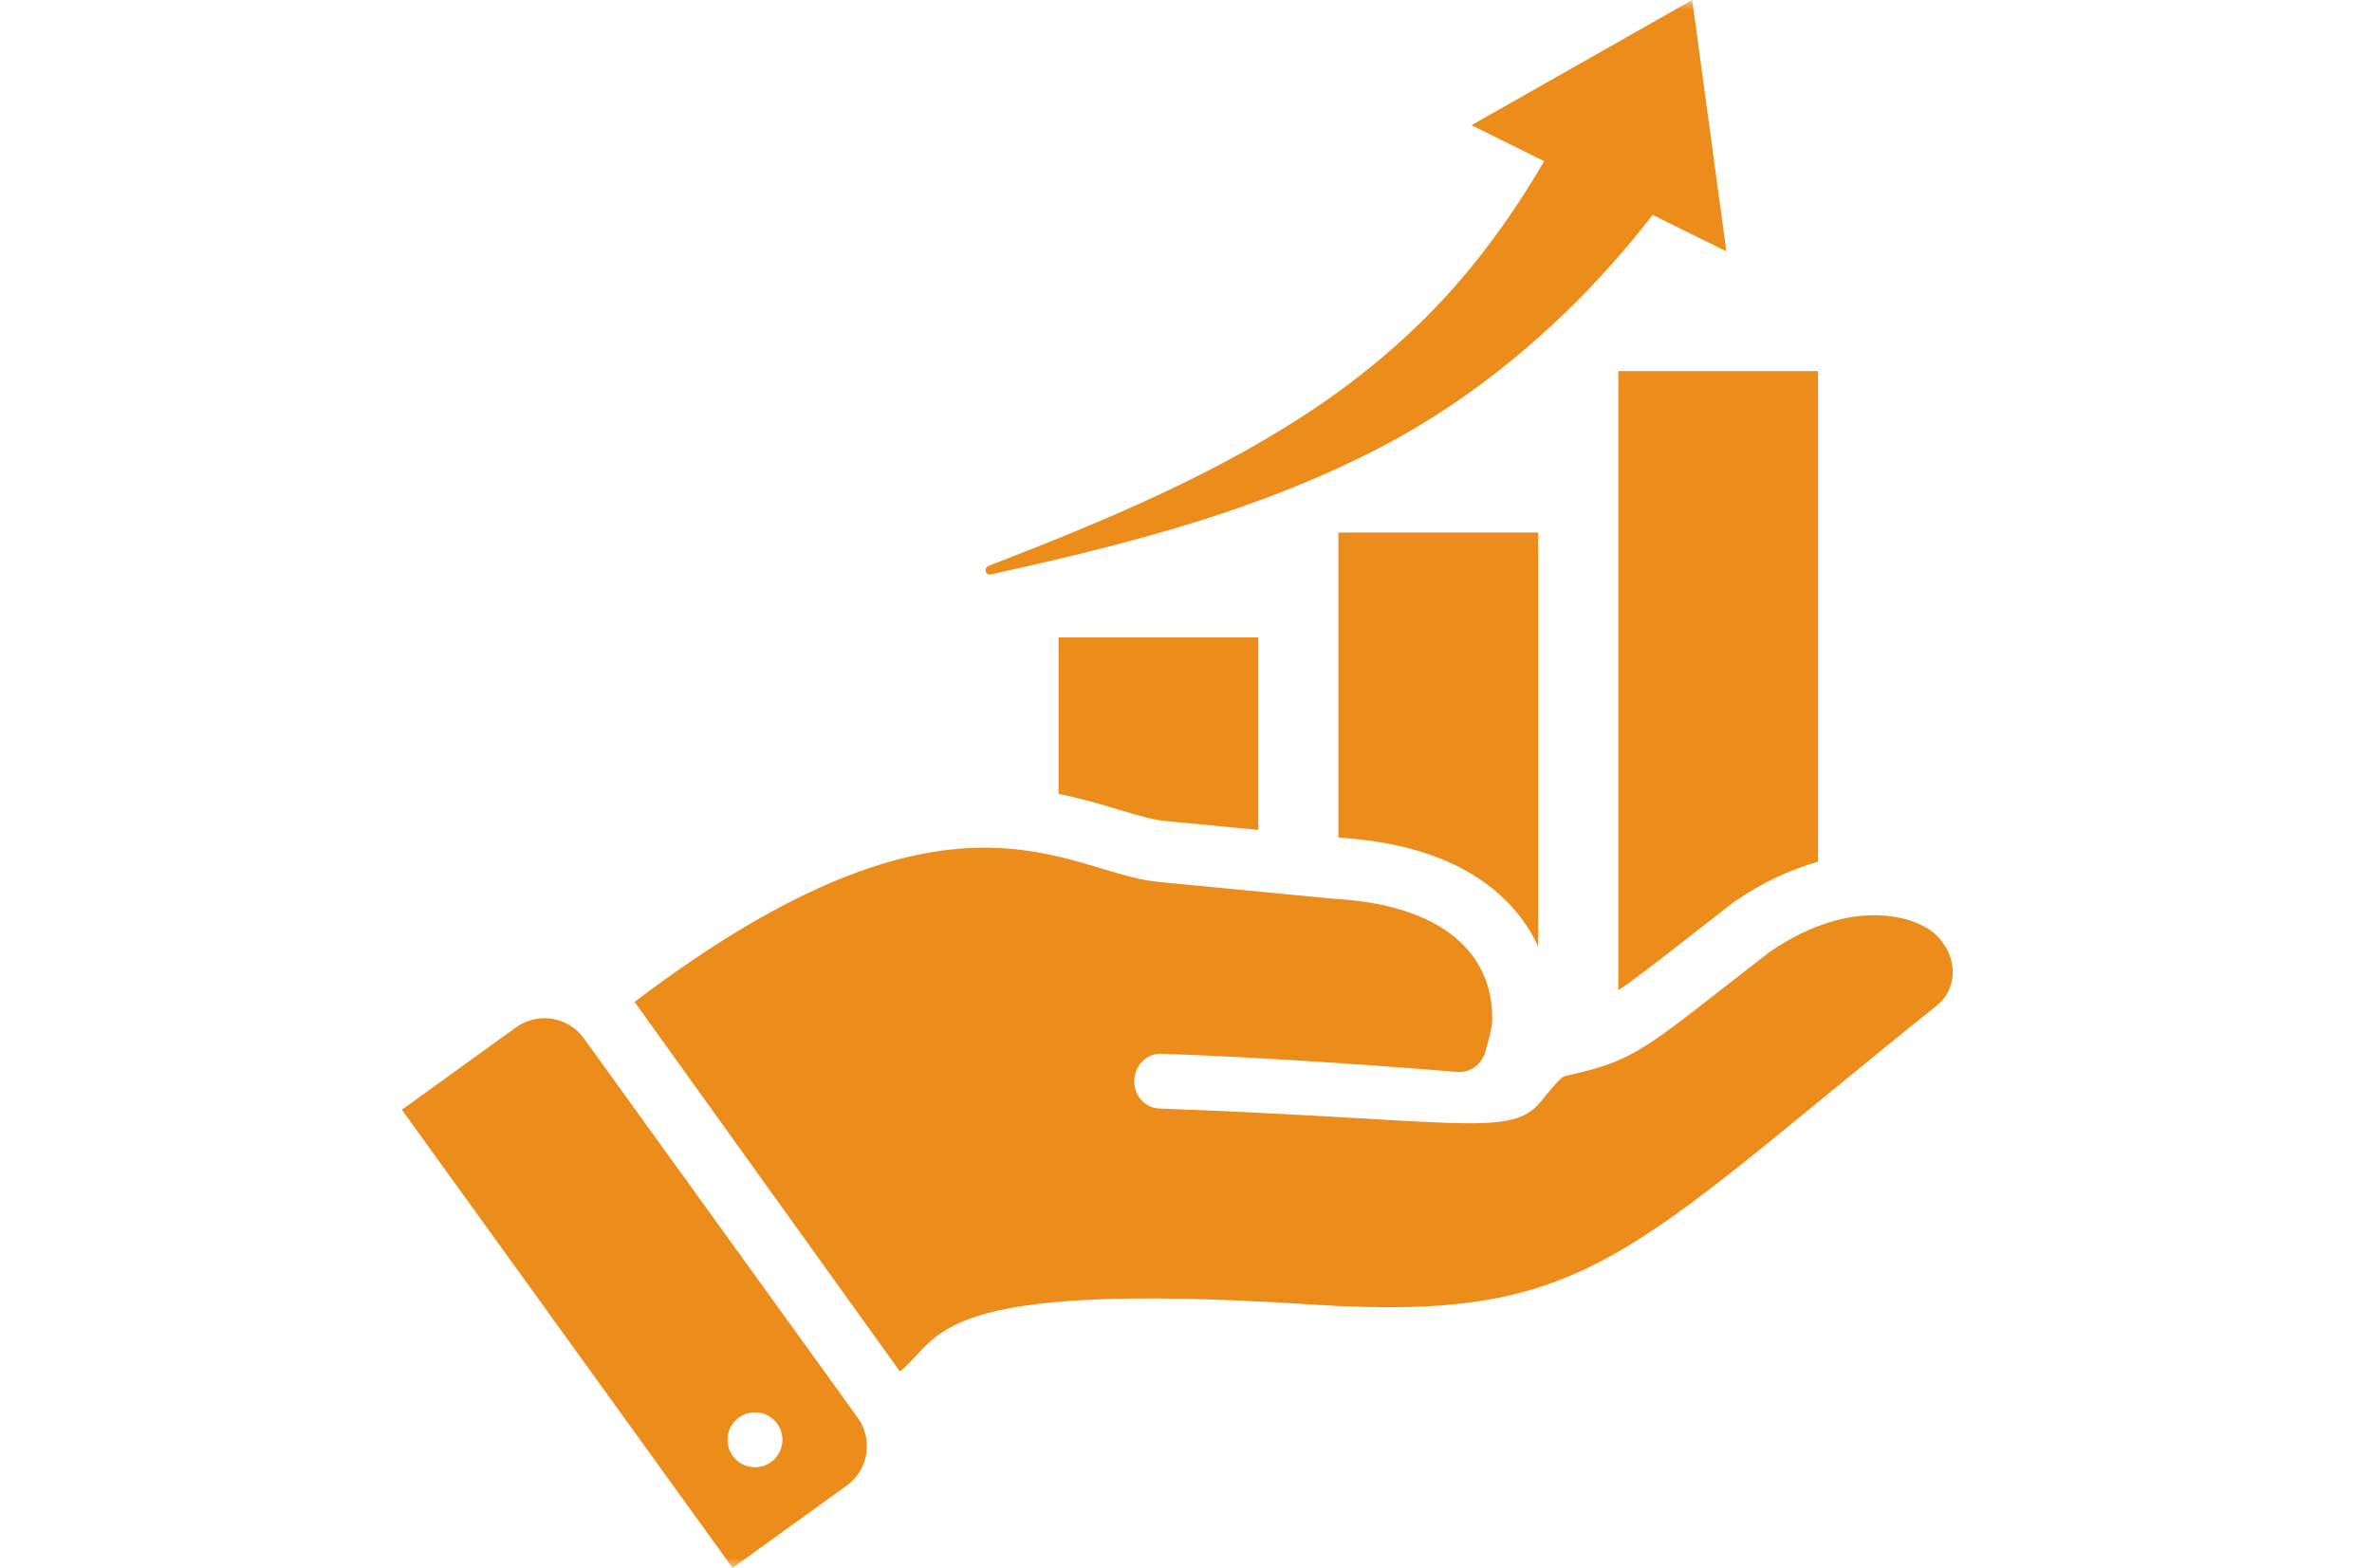 <svg width="121" height="80" viewBox="0 0 121 80" fill="none" xmlns="http://www.w3.org/2000/svg">
<mask id="mask0_4024_287" style="mask-type:alpha" maskUnits="userSpaceOnUse" x="0" y="0" width="121" height="80">
<rect x="0.5" width="120" height="80" fill="#D9D9D9"/>
</mask>
<g mask="url(#mask0_4024_287)">
<path d="M26.321 52.422C27.435 51.621 28.986 51.872 29.787 52.982V52.985L43.753 72.335C44.554 73.448 44.303 75 43.192 75.801L37.371 80L20.5 56.624L26.321 52.422ZM38.513 72.064C37.74 72.064 37.111 72.692 37.111 73.465C37.111 74.238 37.74 74.865 38.513 74.865C39.285 74.865 39.913 74.238 39.913 73.465C39.913 72.692 39.286 72.064 38.513 72.064ZM32.37 51.121C48.675 38.754 54.362 44.547 59.084 44.999L68.019 45.858C74.205 46.199 76.251 49.157 76.114 52.195C76.103 52.424 75.941 53.063 75.776 53.647C75.592 54.311 74.989 54.746 74.339 54.693C71.805 54.484 65.332 53.981 59.243 53.764C58.501 53.739 57.875 54.361 57.861 55.145C57.847 55.904 58.411 56.532 59.131 56.56C74.247 57.127 76.865 58.008 78.444 56.384C78.765 56.051 79.51 55.006 79.811 54.911C79.819 54.911 79.966 54.874 79.976 54.872C80.196 54.822 80.479 54.755 80.833 54.668C83.679 53.968 84.636 52.921 90.292 48.56C94.556 45.644 97.882 46.791 98.798 47.739L98.801 47.736C100.023 49.006 99.73 50.569 98.82 51.289C82.761 64.167 81.059 67.482 66.83 66.556C47.386 65.292 48.073 68.241 45.907 69.98L32.37 51.121ZM92.74 43.97C91.32 44.363 89.896 45.036 88.523 45.974L88.448 46.023L88.379 46.079C87.455 46.793 86.654 47.419 85.951 47.969C84.341 49.227 83.33 50.011 82.552 50.53V18.934H92.74V43.97ZM78.464 48.289C77.141 45.44 74.029 43.077 68.275 42.739V27.171H78.464V48.289ZM64.188 42.346L59.377 41.882C58.78 41.823 57.999 41.589 57.095 41.318L57.098 41.321C56.191 41.048 55.166 40.741 54 40.507V32.525H64.188V42.346ZM88.065 12.825L84.304 10.964C80.297 16.154 75.082 20.652 69.166 23.451C63.228 26.334 56.907 27.899 50.548 29.311H50.551C50.428 29.339 50.308 29.261 50.28 29.138C50.258 29.026 50.319 28.915 50.422 28.876C56.315 26.596 62.299 24.121 67.481 20.552C70.028 18.794 72.325 16.776 74.309 14.508C76.002 12.571 77.468 10.453 78.773 8.224L75.064 6.388L86.321 0L88.065 12.825Z" fill="#EC8C1B"/>
</g>
</svg>
